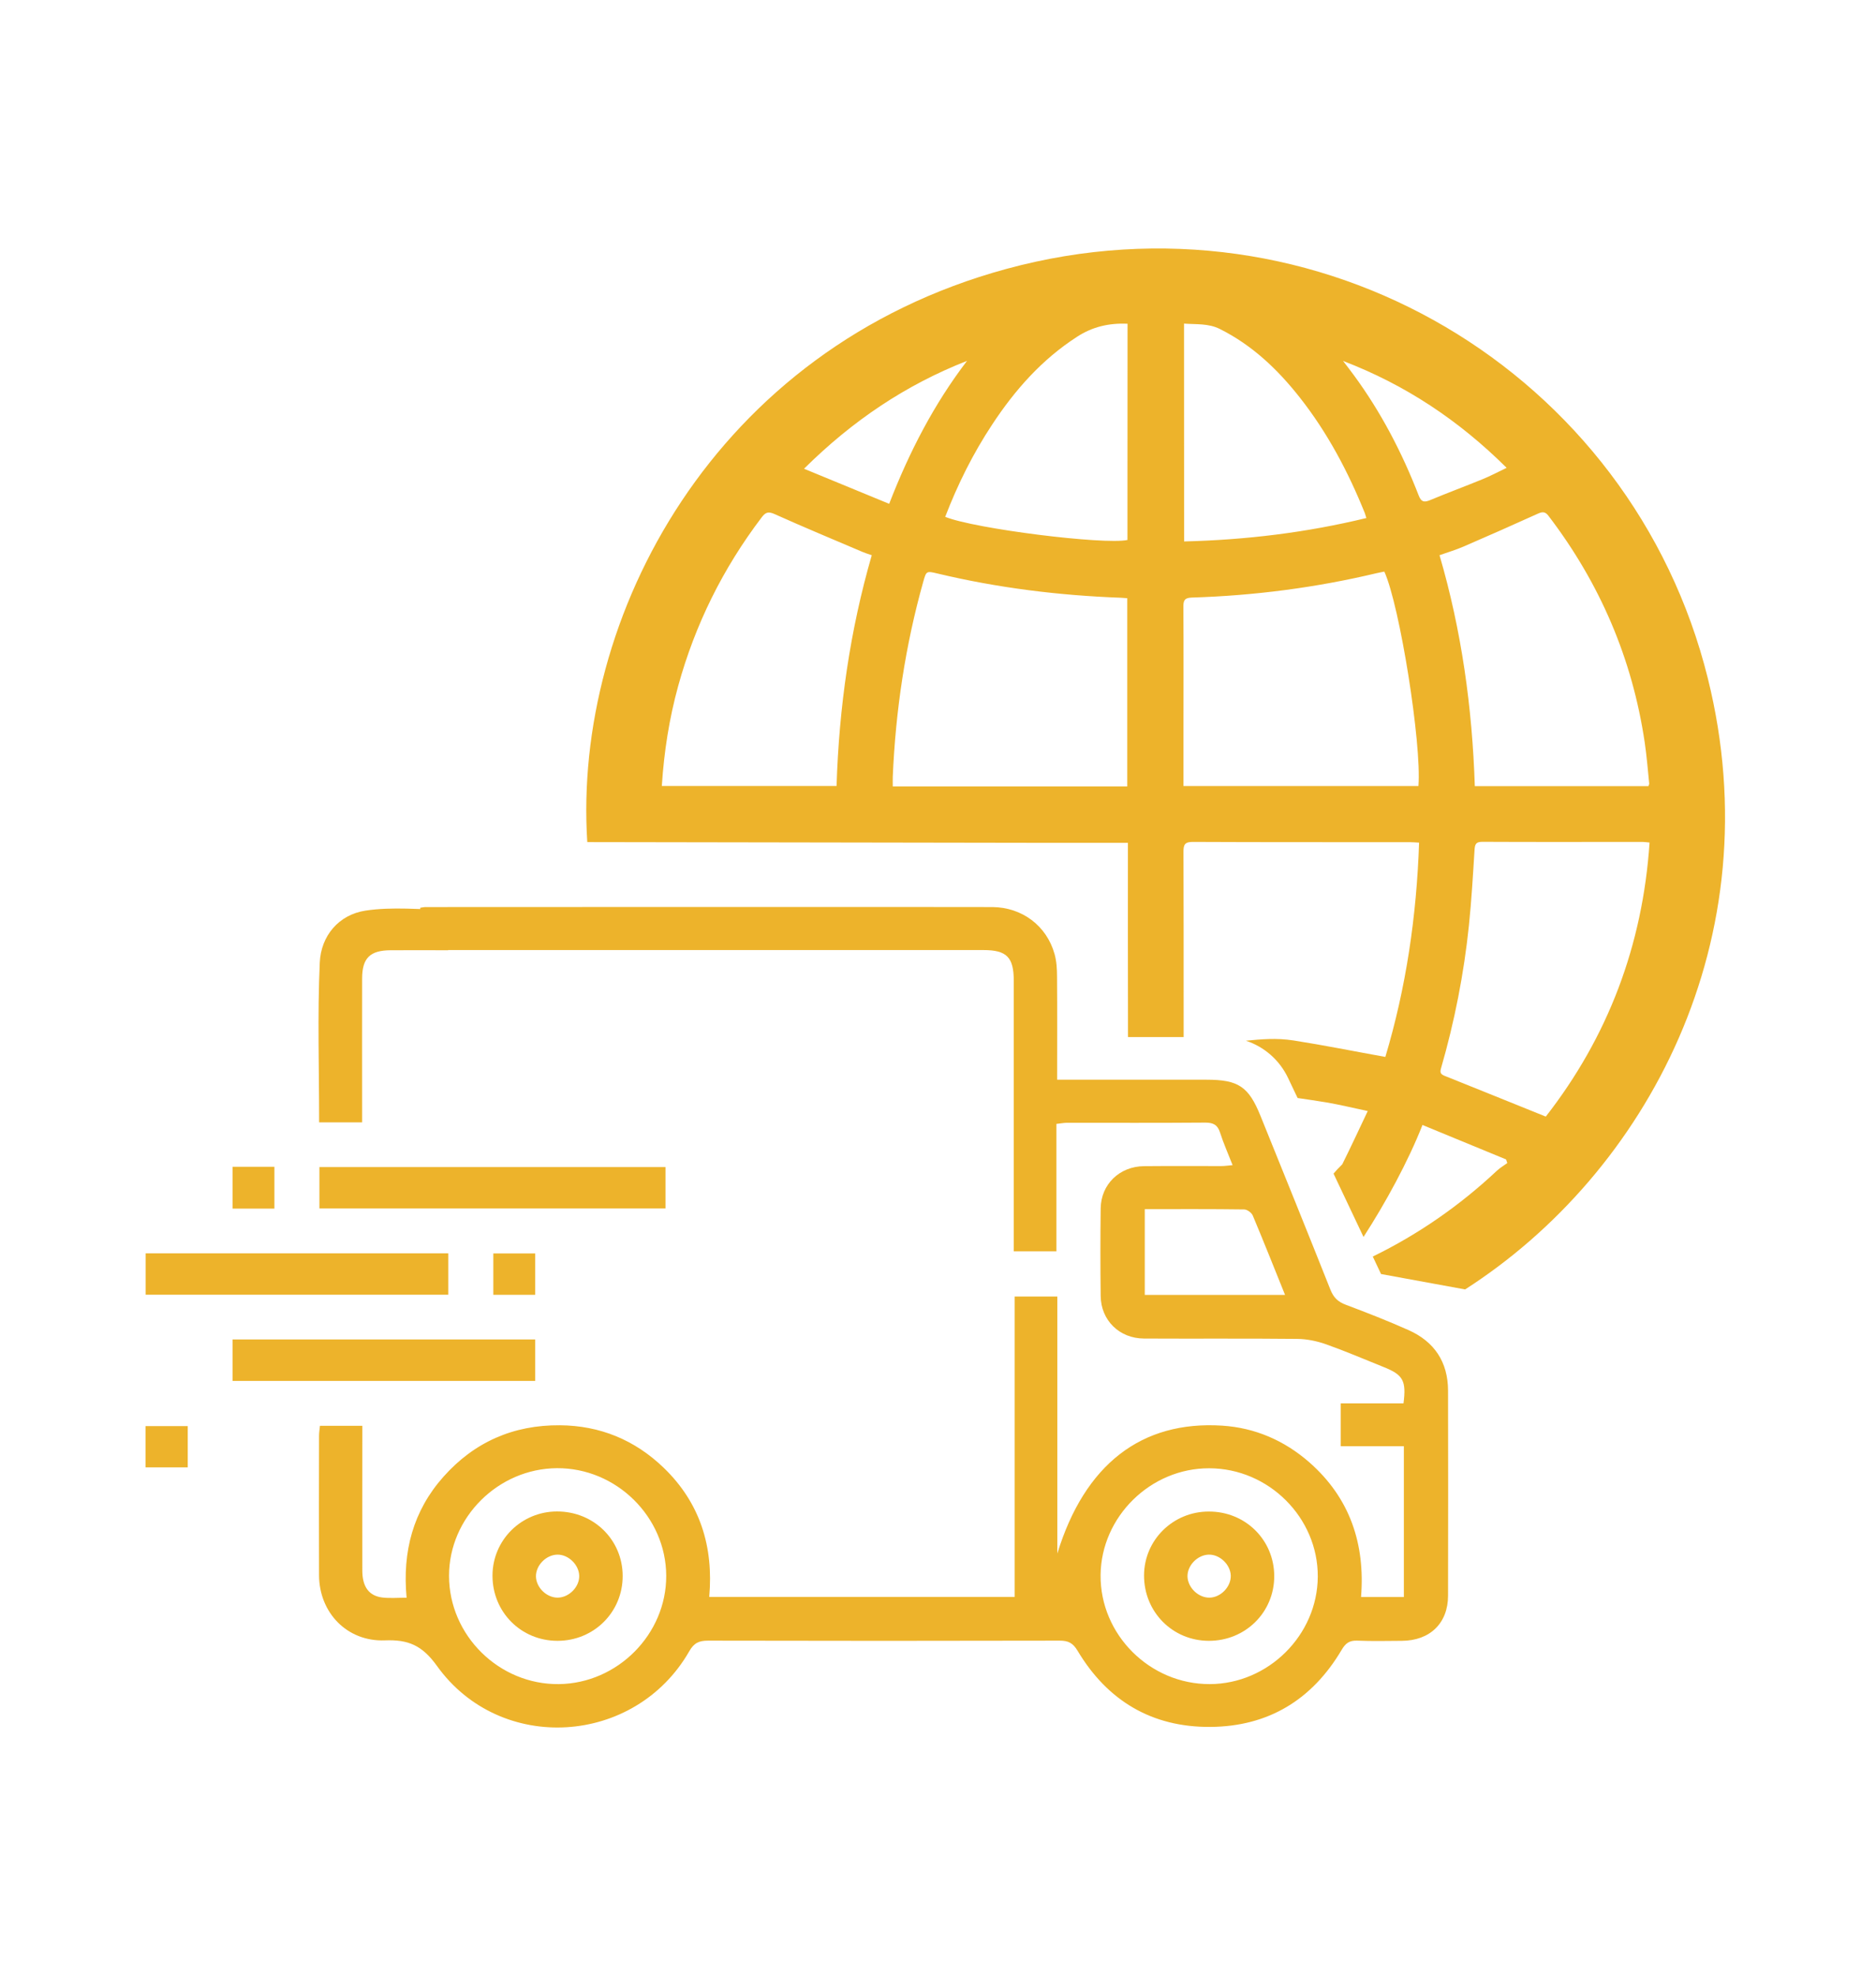 <svg width="301" height="317" viewBox="0 0 301 317" fill="none" xmlns="http://www.w3.org/2000/svg">
<g clip-path="url(#clip0_305_228)">
<path d="M222.04 219.333C218.951 218.091 215.891 216.776 212.758 215.665C211.302 215.153 209.698 214.817 208.154 214.802C199.946 214.715 191.753 214.788 183.545 214.744C179.603 214.729 176.646 211.821 176.602 207.933C176.543 203.241 176.543 198.549 176.602 193.872C176.646 189.998 179.632 187.119 183.574 187.09C187.708 187.046 191.856 187.09 195.989 187.075C196.519 187.075 197.048 186.987 197.769 186.929C197.033 185.043 196.298 183.406 195.754 181.696C195.357 180.454 194.665 180.103 193.385 180.103C185.987 180.161 178.573 180.132 171.174 180.132C170.689 180.132 170.218 180.235 169.497 180.308C169.497 187.221 169.497 194.018 169.497 200.756C167.1 200.756 164.952 200.756 162.657 200.756C162.657 199.835 162.657 199.06 162.657 198.271C162.657 184.634 162.657 170.997 162.657 157.36C162.657 153.56 161.525 152.42 157.774 152.42C154.817 152.42 70.414 152.42 67.428 152.42C67.428 149.993 67.428 147.815 67.428 145.638C67.781 145.579 68.002 145.521 68.208 145.521C71.4 145.506 156.053 145.491 159.245 145.521C163.981 145.565 167.938 148.517 169.203 153.063C169.527 154.217 169.6 155.474 169.6 156.688C169.644 162.139 169.615 167.606 169.615 173.219C170.659 173.219 171.439 173.219 172.219 173.219C179.338 173.219 186.443 173.219 193.562 173.219C198.71 173.219 200.343 174.315 202.255 179.051C206.006 188.332 209.772 197.613 213.464 206.909C213.964 208.166 214.67 208.853 215.92 209.321C219.304 210.593 222.672 211.908 225.982 213.385C230.159 215.241 232.321 218.529 232.336 223.09C232.366 234.052 232.351 245.014 232.336 255.991C232.336 260.405 229.438 263.212 224.937 263.241C222.54 263.256 220.142 263.314 217.759 263.212C216.509 263.168 215.891 263.621 215.258 264.703C210.551 272.654 203.55 276.98 194.224 277.053C184.81 277.127 177.676 272.844 172.895 264.834C172.145 263.577 171.395 263.212 170.027 263.212C151.228 263.256 132.429 263.256 113.616 263.212C112.174 263.212 111.351 263.563 110.586 264.922C101.893 280.079 80.284 281.468 70.105 267.26C67.722 263.943 65.487 263.022 61.75 263.168C55.705 263.402 51.204 258.739 51.189 252.688C51.16 245.263 51.174 237.823 51.189 230.398C51.189 229.843 51.277 229.302 51.336 228.746C53.631 228.746 55.778 228.746 58.132 228.746C58.132 229.623 58.132 230.398 58.132 231.173C58.132 238.101 58.117 245.029 58.132 251.957C58.132 254.588 59.206 256.05 61.397 256.298C62.589 256.43 63.824 256.327 65.237 256.327C64.545 248.917 66.281 242.383 71.164 236.902C76.092 231.363 82.358 228.6 89.816 228.659C96.288 228.702 101.863 231.026 106.482 235.47C112.322 241.097 114.513 248.128 113.793 256.196C130.164 256.196 146.359 256.196 162.804 256.196C162.804 240.001 162.804 223.967 162.804 208.006C165.202 208.006 167.35 208.006 169.644 208.006C169.644 221.672 169.644 235.192 169.644 249.238C174.043 234.914 183.162 227.899 196.077 228.717C201.358 229.053 206.065 231.1 210.051 234.578C216.612 240.322 219.054 247.718 218.377 256.21C220.863 256.21 223.069 256.21 225.246 256.21C225.246 248.113 225.246 240.147 225.246 232.02C221.76 232.02 218.45 232.02 215.111 232.02C215.111 229.667 215.111 227.489 215.111 225.151C218.583 225.151 221.892 225.151 225.187 225.151C225.658 221.526 225.129 220.561 222.04 219.333ZM176.587 252.688C176.499 262.247 184.486 270.213 194.106 270.184C203.506 270.155 211.39 262.32 211.434 252.936C211.478 243.48 203.564 235.572 194.018 235.558C184.604 235.528 176.676 243.333 176.587 252.688ZM89.36 235.543C79.931 235.601 72.047 243.45 72.047 252.805C72.047 262.379 80.093 270.301 89.684 270.184C99.098 270.067 106.923 262.174 106.894 252.805C106.864 243.348 98.877 235.484 89.36 235.543ZM201.005 195.012C200.814 194.559 200.108 194.032 199.622 194.032C194.342 193.959 189.076 193.989 183.677 193.989C183.677 198.651 183.677 203.138 183.677 207.743C191.105 207.743 198.475 207.743 206.183 207.743C204.418 203.372 202.755 199.177 201.005 195.012Z" fill="#EDB32B"/>
<path d="M51.248 187.236C51.248 189.501 51.248 191.635 51.248 193.872C69.782 193.872 88.227 193.872 106.776 193.872C106.776 191.65 106.776 189.516 106.776 187.236C88.33 187.236 69.885 187.236 51.248 187.236Z" fill="#EDB32B"/>
<path d="M23.373 201.078C23.373 203.343 23.373 205.462 23.373 207.713C39.583 207.713 55.705 207.713 71.929 207.713C71.929 205.492 71.929 203.358 71.929 201.078C55.808 201.078 39.686 201.078 23.373 201.078Z" fill="#EDB32B"/>
<path d="M85.874 221.54C85.874 219.275 85.874 217.141 85.874 214.89C69.649 214.89 53.542 214.89 37.318 214.89C37.318 217.112 37.318 219.246 37.318 221.54C53.454 221.54 69.561 221.54 85.874 221.54Z" fill="#EDB32B"/>
<path d="M51.204 180.059C53.587 180.059 55.675 180.059 58.102 180.059C58.102 179.255 58.102 178.51 58.102 177.75C58.102 170.836 58.088 163.923 58.102 157.009C58.102 153.691 59.367 152.463 62.706 152.449C65.737 152.434 68.767 152.449 71.915 152.449C71.915 150.139 71.915 148.005 71.915 145.945C67.502 145.945 62.986 145.433 58.647 146.091C54.337 146.748 51.498 150.154 51.307 154.422C50.924 162.87 51.204 171.362 51.204 180.059Z" fill="#EDB32B"/>
<path d="M37.318 193.901C39.613 193.901 41.745 193.901 44.026 193.901C44.026 191.665 44.026 189.501 44.026 187.192C41.804 187.192 39.613 187.192 37.318 187.192C37.318 189.414 37.318 191.533 37.318 193.901Z" fill="#EDB32B"/>
<path d="M85.874 207.728C85.874 205.492 85.874 203.358 85.874 201.092C83.668 201.092 81.476 201.092 79.152 201.092C79.152 203.27 79.152 205.448 79.152 207.728C81.358 207.728 83.491 207.728 85.874 207.728Z" fill="#EDB32B"/>
<path d="M23.359 228.79C23.359 231.041 23.359 233.175 23.359 235.411C25.639 235.411 27.83 235.411 30.125 235.411C30.125 233.204 30.125 231.07 30.125 228.79C27.933 228.79 25.756 228.79 23.359 228.79Z" fill="#EDB32B"/>
<path d="M204.447 252.878C204.447 258.681 199.799 263.256 193.945 263.241C188.12 263.226 183.545 258.593 183.56 252.746C183.574 247.061 188.223 242.486 193.959 242.5C199.828 242.486 204.447 247.061 204.447 252.878ZM194.092 256.313C195.886 256.269 197.519 254.559 197.475 252.776C197.416 250.992 195.695 249.355 193.915 249.414C192.106 249.472 190.473 251.182 190.532 252.951C190.605 254.749 192.312 256.357 194.092 256.313Z" fill="#EDB32B"/>
<path d="M99.907 252.82C99.921 258.637 95.288 263.241 89.448 263.241C83.609 263.241 79.019 258.637 79.019 252.79C79.019 247.09 83.638 242.5 89.36 242.486C95.258 242.471 99.892 247.031 99.907 252.82ZM92.934 252.805C92.89 251.022 91.184 249.37 89.404 249.414C87.595 249.458 85.962 251.153 85.992 252.922C86.036 254.72 87.727 256.342 89.522 256.313C91.331 256.269 92.979 254.574 92.934 252.805Z" fill="#EDB32B"/>
<path d="M274.023 108.848C261.829 59.693 211.493 29.51 161.451 43.148C114.513 55.937 91.905 99.011 94.229 135.099L166.261 135.216C171.16 135.216 176.058 135.216 180.971 135.216C180.971 135.772 180.971 136.239 180.971 136.722C180.971 141.487 180.956 157.053 180.985 166.378H189.914C189.914 155.694 189.914 142.159 189.885 136.619C189.885 135.465 190.135 135.07 191.385 135.07C203.02 135.128 214.655 135.099 226.291 135.114C226.717 135.114 227.144 135.158 227.688 135.187C227.291 146.997 225.599 158.471 222.275 169.565C217.23 168.658 212.39 167.679 207.521 166.919C204.771 166.495 202.358 166.729 199.902 166.963C202.829 167.928 205.286 170.047 206.653 172.912L208.198 176.157C209.728 176.376 211.272 176.61 212.802 176.858C214.935 177.224 217.038 177.735 219.451 178.247C218.024 181.258 216.729 184.049 215.361 186.797C214.788 187.353 214.332 187.835 213.964 188.288L218.774 198.447C222.319 192.965 225.952 186.3 228.232 180.483C232.822 182.369 237.234 184.181 241.647 186.008C241.706 186.198 241.78 186.403 241.839 186.593C241.28 187.002 240.676 187.353 240.176 187.82C234.219 193.404 227.6 198.008 220.26 201.589L221.584 204.395L235.072 206.866C264.197 188.186 284.393 150.651 274.023 108.848ZM134.224 126.095C124.898 126.095 115.617 126.095 106.188 126.095C106.541 120.585 107.379 115.279 108.806 110.076C111.527 100.195 115.999 91.177 122.206 83.006C122.839 82.159 123.295 82.027 124.325 82.495C128.973 84.585 133.694 86.544 138.387 88.546C138.828 88.736 139.269 88.868 139.872 89.072C136.372 101.175 134.621 113.482 134.224 126.095ZM129.002 75.201C136.769 67.498 145.315 61.754 155.156 57.895C149.86 64.838 145.918 72.439 142.667 80.829C138.137 78.958 133.709 77.131 129.002 75.201ZM180.868 126.169C168.335 126.169 155.891 126.169 143.241 126.169C143.241 125.628 143.226 125.131 143.241 124.634C143.697 114.008 145.256 103.557 148.139 93.311C148.625 91.601 148.639 91.586 150.419 92.01C160.098 94.32 169.909 95.533 179.853 95.898C180.162 95.913 180.456 95.942 180.868 95.971C180.868 106.013 180.868 116.01 180.868 126.169ZM180.897 86.631C177.087 87.421 156.435 84.848 151.655 82.919C153.655 77.715 156.126 72.746 159.201 68.098C162.849 62.558 167.159 57.676 172.822 54.022C175.278 52.429 177.896 51.815 180.912 51.932C180.897 63.567 180.897 75.099 180.897 86.631ZM189.973 51.917C191.944 52.063 193.886 51.859 195.724 52.78C200.917 55.381 204.991 59.255 208.536 63.757C212.993 69.413 216.318 75.698 218.995 82.349C219.068 82.553 219.112 82.758 219.23 83.109C209.61 85.447 199.917 86.617 189.988 86.865C189.973 75.157 189.973 63.611 189.973 51.917ZM227.585 126.11C215.082 126.11 202.579 126.11 189.885 126.11C189.885 123.084 189.885 120.176 189.885 117.267C189.885 110.617 189.914 103.981 189.87 97.33C189.87 96.307 190.076 95.913 191.209 95.869C201.24 95.562 211.14 94.276 220.892 91.952C221.304 91.849 221.731 91.791 222.113 91.703C224.599 97.184 228.115 119.299 227.585 126.11ZM227.629 79.499C224.967 72.629 221.584 66.124 217.2 60.161C216.641 59.401 216.068 58.656 215.494 57.91C225.482 61.725 234.087 67.455 241.736 75.055C240.353 75.713 239.132 76.371 237.867 76.882C235.043 78.037 232.174 79.104 229.365 80.273C228.394 80.653 228.012 80.448 227.629 79.499ZM234.793 87.698C238.794 85.974 242.78 84.205 246.752 82.407C247.531 82.056 247.943 82.086 248.473 82.787C256.71 93.589 261.902 105.676 263.888 119.094C264.212 121.287 264.388 123.494 264.609 125.686C264.624 125.803 264.55 125.92 264.491 126.125C255.254 126.125 246.016 126.125 236.631 126.125C236.22 113.54 234.513 101.189 230.968 89.072C232.351 88.59 233.601 88.21 234.793 87.698ZM248.017 179.138C242.427 176.887 237.102 174.724 231.763 172.59C231.115 172.327 231.027 172.02 231.204 171.406C233.381 163.879 234.881 156.22 235.69 148.429C236.102 144.41 236.337 140.376 236.587 136.356C236.646 135.465 236.793 135.055 237.823 135.055C246.384 135.099 254.959 135.07 263.52 135.07C263.859 135.07 264.197 135.128 264.668 135.172C263.564 151.674 257.99 166.349 248.017 179.138Z" fill="#EDB32B"/>
</g>
<defs>
<clipPath id="clip0_305_228">
<rect width="301" height="317" fill="white"/>
</clipPath>
</defs>
</svg>
